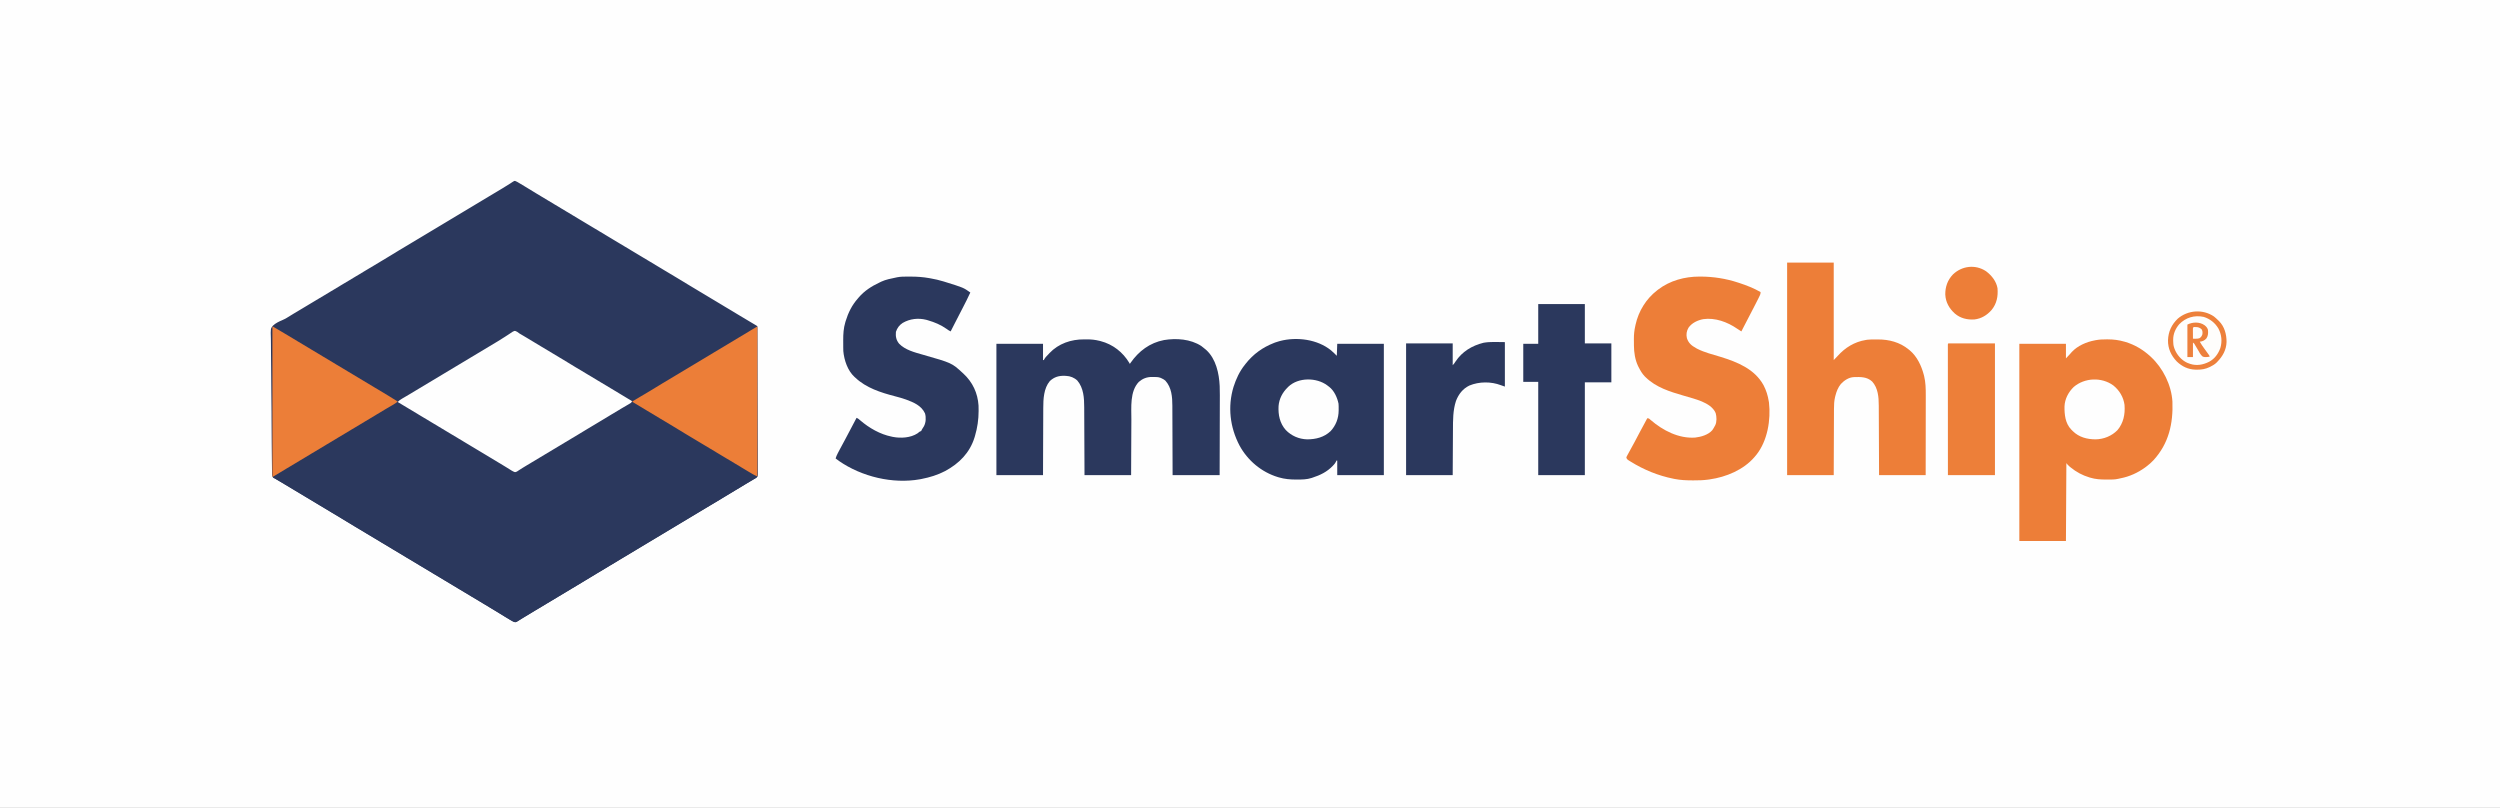 <?xml version="1.0" encoding="UTF-8"?>
<svg version="1.1" xmlns="http://www.w3.org/2000/svg" width="5846" height="1889">
<rect width="100%" height="100%" fill="#808080" stroke="none"/>
<path d="M0 0 C1929.18 0 3858.36 0 5846 0 C5846 623.37 5846 1246.74 5846 1889 C3916.82 1889 1987.64 1889 0 1889 C0 1265.63 0 642.26 0 0 Z " fill="#FEFEFE" transform="translate(0,0)"/>
<path d="M0 0 C3.11 1.153 5.87 2.81 8.7 4.515 C9.333 4.892 9.967 5.269 10.619 5.656 C12.699 6.895 14.774 8.14 16.848 9.386 C18.304 10.256 19.759 11.125 21.215 11.994 C30.981 17.833 40.682 23.772 50.355 29.764 C59.554 35.448 68.843 40.971 78.15 46.475 C87.545 52.032 96.904 57.641 106.223 63.324 C116.181 69.396 126.186 75.383 136.223 81.324 C146.834 87.604 157.404 93.947 167.932 100.366 C177.322 106.088 186.761 111.723 196.223 117.324 C206.834 123.604 217.404 129.947 227.932 136.366 C237.322 142.088 246.761 147.723 256.223 153.324 C266.834 159.604 277.404 165.947 287.932 172.366 C297.322 178.088 306.761 183.723 316.223 189.324 C327.405 195.942 338.536 202.637 349.63 209.401 C358.598 214.863 367.623 220.228 376.661 225.574 C386.222 231.23 395.73 236.952 405.15 242.842 C413.643 248.129 422.254 253.211 430.864 258.303 C440.354 263.918 449.809 269.584 459.223 275.324 C469.181 281.396 479.186 287.383 489.223 293.324 C500.39 299.933 511.507 306.618 522.586 313.375 C533.397 319.957 544.282 326.412 555.182 332.845 C555.846 333.238 556.51 333.63 557.194 334.035 C558.444 334.774 559.694 335.512 560.946 336.248 C565.111 338.711 565.111 338.711 566.223 339.824 C566.329 341.69 566.363 343.559 566.371 345.428 C566.383 347.264 566.383 347.264 566.394 349.138 C566.398 350.514 566.401 351.891 566.404 353.267 C566.411 354.716 566.418 356.164 566.426 357.613 C566.446 361.612 566.459 365.612 566.471 369.611 C566.482 373.037 566.497 376.463 566.512 379.889 C566.653 412.352 566.719 444.817 566.772 477.281 C566.779 481.507 566.786 485.734 566.793 489.96 C566.796 491.536 566.796 491.536 566.798 493.144 C566.828 510.166 566.893 527.188 566.972 544.211 C567.051 561.674 567.097 579.137 567.111 596.601 C567.119 606.411 567.143 616.221 567.205 626.031 C567.258 634.386 567.281 642.74 567.264 651.094 C567.256 655.359 567.263 659.622 567.309 663.886 C567.351 667.79 567.352 671.691 567.319 675.595 C567.315 677.007 567.325 678.42 567.353 679.832 C567.546 690.386 567.546 690.386 564.274 693.943 C561.98 695.499 559.744 696.683 557.223 697.824 C556.005 698.548 554.794 699.285 553.597 700.043 C552.427 700.734 551.255 701.423 550.083 702.109 C548.763 702.888 547.443 703.666 546.124 704.445 C545.447 704.843 544.77 705.241 544.072 705.652 C534.227 711.444 524.405 717.263 514.723 723.324 C505.431 729.135 496.014 734.724 486.582 740.303 C477.092 745.918 467.637 751.584 458.223 757.324 C447.59 763.808 436.899 770.189 426.182 776.532 C416.826 782.071 407.506 787.664 398.223 793.324 C387.59 799.807 376.899 806.189 366.182 812.532 C356.826 818.071 347.506 823.664 338.223 829.324 C327.59 835.807 316.899 842.189 306.182 848.532 C296.826 854.071 287.506 859.664 278.223 865.324 C268.265 871.396 258.26 877.383 248.223 883.324 C237.569 889.631 226.953 895.993 216.379 902.433 C206.719 908.317 197.029 914.15 187.325 919.961 C178.887 925.014 170.467 930.098 162.067 935.215 C150.818 942.066 139.517 948.823 128.183 955.532 C118.827 961.071 109.506 966.664 100.223 972.324 C90.265 978.396 80.26 984.383 70.223 990.324 C60.627 996.005 51.052 1001.718 41.526 1007.515 C39.805 1008.562 38.082 1009.607 36.36 1010.652 C31.183 1013.793 26.015 1016.946 20.876 1020.148 C19.129 1021.234 17.379 1022.314 15.627 1023.391 C13.453 1024.73 11.285 1026.081 9.126 1027.444 C7.675 1028.332 7.675 1028.332 6.196 1029.238 C4.931 1030.026 4.931 1030.026 3.641 1030.83 C0.566 1032.094 -0.643 1031.903 -3.777 1030.824 C-6.094 1029.617 -8.3 1028.381 -10.527 1027.027 C-11.173 1026.642 -11.818 1026.258 -12.484 1025.861 C-14.586 1024.606 -16.681 1023.34 -18.777 1022.074 C-20.241 1021.197 -21.705 1020.32 -23.169 1019.443 C-31.728 1014.311 -40.236 1009.1 -48.698 1003.81 C-57.192 998.521 -65.806 993.438 -74.418 988.344 C-83.908 982.73 -93.363 977.064 -102.777 971.324 C-112.735 965.252 -122.74 959.265 -132.777 953.324 C-143.388 947.044 -153.958 940.701 -164.486 934.282 C-173.875 928.559 -183.314 922.925 -192.777 917.324 C-203.388 911.044 -213.958 904.701 -224.486 898.282 C-233.875 892.559 -243.314 886.925 -252.777 881.324 C-263.388 875.044 -273.958 868.701 -284.486 862.282 C-293.875 856.559 -303.314 850.925 -312.777 845.324 C-323.959 838.706 -335.09 832.011 -346.183 825.247 C-355.152 819.785 -364.176 814.42 -373.214 809.074 C-382.776 803.418 -392.284 797.696 -401.704 791.806 C-410.196 786.519 -418.808 781.437 -427.418 776.344 C-436.908 770.73 -446.363 765.064 -455.777 759.324 C-465.735 753.252 -475.74 747.265 -485.777 741.324 C-496.948 734.712 -508.068 728.025 -519.15 721.267 C-529.812 714.776 -540.546 708.408 -551.296 702.066 C-551.951 701.679 -552.606 701.292 -553.281 700.893 C-555.054 699.845 -556.828 698.799 -558.603 697.752 C-559.65 697.116 -560.698 696.48 -561.777 695.824 C-562.813 695.407 -563.85 694.991 -564.918 694.562 C-568.966 690.685 -568.554 687.624 -568.687 682.174 C-568.689 680.814 -568.692 679.454 -568.694 678.094 C-568.717 676.651 -568.743 675.207 -568.771 673.764 C-568.841 669.793 -568.873 665.822 -568.898 661.85 C-568.932 657.568 -569 653.286 -569.062 649.004 C-569.204 638.658 -569.288 628.312 -569.361 617.965 C-569.389 614.067 -569.421 610.168 -569.452 606.27 C-569.589 589.077 -569.706 571.884 -569.772 554.691 C-569.789 550.482 -569.805 546.274 -569.823 542.065 C-569.827 541.019 -569.831 539.973 -569.835 538.896 C-569.907 521.97 -570.098 505.048 -570.339 488.124 C-570.585 470.736 -570.72 453.35 -570.749 435.96 C-570.769 426.201 -570.836 416.446 -571.026 406.688 C-571.189 398.372 -571.251 390.062 -571.185 381.744 C-571.155 377.501 -571.17 373.273 -571.315 369.033 C-572.089 344.959 -572.089 344.959 -566.494 338.297 C-560.243 332.348 -552.318 328.694 -544.458 325.355 C-537.528 322.402 -531.316 318.482 -524.964 314.449 C-523.67 313.655 -522.374 312.864 -521.074 312.078 C-519.556 311.152 -519.556 311.152 -518.007 310.207 C-510.302 305.515 -502.541 300.918 -494.777 296.324 C-484.74 290.384 -474.735 284.396 -464.777 278.324 C-454.144 271.841 -443.453 265.459 -432.736 259.116 C-423.38 253.577 -414.06 247.984 -404.777 242.324 C-394.144 235.841 -383.453 229.459 -372.736 223.116 C-363.38 217.577 -354.06 211.984 -344.777 206.324 C-333.196 199.263 -321.551 192.316 -309.873 185.418 C-302.852 181.267 -295.871 177.062 -288.933 172.774 C-283.625 169.495 -278.296 166.252 -272.964 163.011 C-272.376 162.654 -271.788 162.296 -271.182 161.928 C-260.744 155.587 -250.251 149.34 -239.741 143.119 C-230.383 137.579 -221.062 131.985 -211.777 126.324 C-201.144 119.841 -190.453 113.459 -179.736 107.116 C-170.38 101.577 -161.06 95.984 -151.777 90.324 C-141.144 83.841 -130.453 77.459 -119.736 71.116 C-110.38 65.577 -101.06 59.984 -91.777 54.324 C-81.819 48.252 -71.814 42.265 -61.777 36.324 C-51.412 30.187 -41.074 24.011 -30.777 17.761 C-30.195 17.409 -29.613 17.057 -29.014 16.694 C-23.51 13.359 -18.022 10.008 -12.621 6.508 C-11.872 6.025 -11.123 5.542 -10.351 5.045 C-9.023 4.183 -7.702 3.311 -6.39 2.425 C-2.306 -0.228 -2.306 -0.228 0 0 Z " fill="#2B385D" transform="translate(1204.777,423.176)"/>
<path d="M0 0 C1.987 1.002 3.933 2.085 5.848 3.219 C6.688 3.713 6.688 3.713 7.544 4.217 C9.388 5.304 11.225 6.402 13.062 7.5 C14.366 8.272 15.669 9.044 16.973 9.815 C26.782 15.629 36.531 21.542 46.264 27.48 C55.135 32.89 64.058 38.209 73 43.5 C83.611 49.78 94.181 56.123 104.709 62.542 C114.098 68.265 123.537 73.899 133 79.5 C144.182 86.118 155.313 92.813 166.406 99.577 C175.375 105.039 184.399 110.404 193.438 115.75 C203.227 121.54 212.961 127.4 222.608 133.426 C229.651 137.815 236.78 142.048 243.943 146.236 C248.421 148.86 252.862 151.521 257.246 154.297 C258.07 154.816 258.894 155.334 259.743 155.869 C261.292 156.848 262.834 157.837 264.368 158.838 C265.053 159.271 265.739 159.703 266.445 160.148 C267.335 160.723 267.335 160.723 268.243 161.31 C270.634 162.249 271.605 161.915 274 161 C275.944 159.978 277.858 158.897 279.75 157.781 C280.311 157.452 280.873 157.123 281.451 156.783 C283.304 155.694 285.152 154.597 287 153.5 C288.308 152.728 289.616 151.956 290.925 151.185 C300.754 145.378 310.518 139.466 320.264 133.52 C329.135 128.11 338.058 122.792 347 117.5 C358.182 110.882 369.313 104.187 380.406 97.423 C389.375 91.961 398.399 86.596 407.438 81.25 C417.234 75.455 426.975 69.59 436.63 63.561 C443.456 59.308 450.367 55.213 457.302 51.142 C464.702 46.788 472.044 42.344 479.375 37.875 C491.103 30.727 502.89 23.684 514.722 16.709 C520.467 13.318 526.191 9.915 531.812 6.32 C533.06 5.527 533.06 5.527 534.333 4.718 C535.799 3.779 537.256 2.826 538.702 1.856 C541.583 0.013 543.397 -1.042 546.863 -0.799 C550.263 0.067 552.615 1.292 555.586 3.148 C556.665 3.814 557.744 4.48 558.855 5.166 C559.713 5.704 559.713 5.704 560.587 6.253 C563.052 7.8 565.53 9.325 568.008 10.852 C569.322 11.661 570.635 12.471 571.948 13.283 C578.578 17.375 585.277 21.349 591.986 25.311 C602.78 31.685 613.54 38.111 624.25 44.625 C624.822 44.973 625.393 45.32 625.983 45.679 C630.56 48.464 635.134 51.253 639.708 54.042 C643.721 56.488 647.735 58.933 651.75 61.375 C652.321 61.723 652.893 62.07 653.482 62.428 C663.625 68.594 673.825 74.661 684.04 80.707 C693.97 86.587 703.856 92.534 713.709 98.542 C723.098 104.265 732.537 109.899 742 115.5 C752.037 121.441 762.042 127.428 772 133.5 C784.134 140.896 796.34 148.164 808.566 155.406 C809.214 155.79 809.863 156.174 810.531 156.57 C811.17 156.949 811.809 157.327 812.468 157.717 C821.001 162.774 829.503 167.883 838 173 C834.856 176.462 831.362 178.772 827.348 181.09 C826.7 181.47 826.053 181.851 825.386 182.243 C824.001 183.057 822.614 183.868 821.226 184.677 C817.561 186.812 813.908 188.968 810.254 191.121 C809.531 191.547 808.808 191.972 808.063 192.411 C802.491 195.694 796.979 199.064 791.5 202.5 C782.208 208.311 772.791 213.9 763.359 219.479 C753.869 225.094 744.414 230.76 735 236.5 C724.367 242.984 713.676 249.365 702.959 255.708 C693.603 261.247 684.283 266.84 675 272.5 C664.367 278.983 653.676 285.365 642.959 291.708 C633.603 297.247 624.283 302.84 615 308.5 C604.367 314.983 593.676 321.365 582.959 327.708 C573.603 333.247 564.283 338.84 555 344.5 C544.367 350.983 533.676 357.365 522.959 363.708 C512.462 369.923 502.019 376.22 491.604 382.571 C482.529 388.098 473.396 393.527 464.25 398.938 C452.55 405.845 452.55 405.845 441 413 C432.666 418.298 424.143 423.281 415.645 428.308 C406.06 433.98 396.509 439.702 387 445.5 C376.367 451.984 365.676 458.365 354.959 464.708 C345.603 470.247 336.283 475.84 327 481.5 C315.274 488.65 303.48 495.682 291.656 502.67 C291.009 503.053 290.363 503.436 289.696 503.83 C288.449 504.568 287.201 505.303 285.951 506.037 C282.688 507.962 279.525 509.982 276.391 512.109 C273 514 273 514 270.71 513.855 C267.258 512.766 264.323 511.071 261.25 509.203 C260.604 508.818 259.958 508.434 259.293 508.037 C257.191 506.782 255.095 505.516 253 504.25 C251.536 503.373 250.072 502.496 248.607 501.619 C240.049 496.487 231.541 491.276 223.078 485.986 C214.585 480.697 205.971 475.614 197.359 470.521 C187.869 464.906 178.414 459.24 169 453.5 C159.042 447.428 149.037 441.441 139 435.5 C128.389 429.22 117.819 422.877 107.291 416.458 C97.902 410.735 88.463 405.101 79 399.5 C68.389 393.22 57.819 386.877 47.291 380.458 C37.902 374.735 28.463 369.101 19 363.5 C8.389 357.22 -2.181 350.877 -12.709 344.458 C-22.098 338.735 -31.537 333.101 -41 327.5 C-52.182 320.882 -63.313 314.187 -74.406 307.423 C-83.375 301.961 -92.399 296.596 -101.438 291.25 C-110.999 285.594 -120.507 279.872 -129.927 273.982 C-138.419 268.695 -147.031 263.613 -155.641 258.521 C-165.131 252.906 -174.586 247.24 -184 241.5 C-193.958 235.428 -203.963 229.441 -214 223.5 C-224.037 217.559 -234.042 211.572 -244 205.5 C-257.69 197.155 -271.47 188.964 -285.269 180.803 C-286.847 179.87 -288.423 178.935 -290 178 C-290.959 177.467 -291.918 176.934 -292.906 176.384 C-293.597 175.927 -294.288 175.471 -295 175 C-295 174.34 -295 173.68 -295 173 C-293.425 171.849 -293.425 171.849 -291.172 170.559 C-289.901 169.821 -289.901 169.821 -288.604 169.068 C-287.191 168.261 -287.191 168.261 -285.75 167.438 C-283.71 166.253 -281.671 165.067 -279.633 163.879 C-278.548 163.247 -277.463 162.616 -276.345 161.965 C-271.314 159.009 -266.334 155.972 -261.355 152.931 C-250.617 146.374 -239.828 139.908 -229 133.5 C-218.963 127.56 -208.958 121.572 -199 115.5 C-188.367 109.017 -177.676 102.635 -166.959 96.292 C-157.603 90.753 -148.283 85.16 -139 79.5 C-128.367 73.017 -117.676 66.635 -106.959 60.292 C-97.603 54.753 -88.283 49.16 -79 43.5 C-67.714 36.619 -56.368 29.844 -44.981 23.13 C-38.249 19.154 -31.557 15.127 -24.926 10.984 C-23.631 10.18 -22.336 9.376 -21.041 8.572 C-18.606 7.061 -16.184 5.531 -13.768 3.99 C-12.144 2.982 -12.144 2.982 -10.488 1.953 C-9.073 1.058 -9.073 1.058 -7.63 0.146 C-4.437 -1.245 -3.258 -1.144 0 0 Z " fill="#2B385D" transform="translate(933,941)"/>
<path d="M0 0 C1.113 -0.002 1.113 -0.002 2.249 -0.003 C15.872 0.025 28.626 1.619 41.75 5.438 C42.541 5.667 43.333 5.897 44.148 6.134 C65.749 12.655 85.176 24.233 101.75 39.438 C102.29 39.932 102.83 40.427 103.387 40.937 C131.689 67.231 151.322 106.665 153.75 145.438 C155.638 197.022 145.261 243.288 109.688 282.375 C104.471 287.95 98.873 292.865 92.75 297.438 C91.766 298.175 90.783 298.912 89.77 299.672 C72.291 312.265 53.11 320.957 31.949 324.996 C30.501 325.287 29.06 325.613 27.629 325.977 C18.989 328.054 10.208 327.834 1.375 327.812 C0.103 327.812 0.103 327.812 -1.195 327.811 C-13.931 327.773 -25.993 327.19 -38.25 323.438 C-39.327 323.124 -39.327 323.124 -40.425 322.804 C-56.613 317.991 -71.199 310.128 -84.25 299.438 C-84.971 298.857 -85.691 298.277 -86.434 297.68 C-89.544 295.106 -91.804 292.699 -94.25 289.438 C-94.58 349.498 -94.91 409.558 -95.25 471.438 C-131.22 471.438 -167.19 471.438 -204.25 471.438 C-204.25 319.308 -204.25 167.178 -204.25 10.438 C-168.28 10.438 -132.31 10.438 -95.25 10.438 C-95.25 21.657 -95.25 32.877 -95.25 44.438 C-92.315 41.502 -89.592 38.754 -86.938 35.625 C-85.712 34.226 -84.482 32.83 -83.25 31.438 C-82.678 30.785 -82.105 30.133 -81.516 29.461 C-67.927 14.885 -47.531 6.104 -28.25 2.438 C-27.399 2.263 -26.548 2.089 -25.671 1.909 C-17.117 0.292 -8.674 -0.003 0 0 Z " fill="#ED7E38" transform="translate(4926.25,793.562)"/>
<path d="M0 0 C2.374 0.016 4.746 0 7.119 -0.019 C17.056 -0.033 26.152 1 35.809 3.391 C36.603 3.584 37.398 3.778 38.217 3.977 C67.161 11.517 90.581 29.842 105.809 55.391 C106.139 56.051 106.469 56.711 106.809 57.391 C107.426 56.497 108.044 55.602 108.68 54.68 C127.703 27.399 153.599 7.896 186.809 1.579 C215.766 -3.23 248.683 -0.814 273.809 15.391 C277.298 17.895 280.579 20.562 283.809 23.391 C284.486 23.972 285.162 24.554 285.86 25.153 C308.277 45.863 315.547 79.683 316.929 108.927 C317.431 123.256 317.287 137.604 317.214 151.939 C317.189 157.775 317.187 163.611 317.182 169.447 C317.17 180.45 317.137 191.453 317.097 202.455 C317.043 217.358 317.022 232.26 316.999 247.163 C316.962 270.573 316.882 293.982 316.809 317.391 C280.509 317.391 244.209 317.391 206.809 317.391 C206.771 304.762 206.734 292.133 206.696 279.122 C206.665 271.096 206.634 263.071 206.6 255.045 C206.545 242.322 206.494 229.598 206.462 216.874 C206.439 207.605 206.406 198.336 206.36 189.067 C206.336 184.166 206.318 179.266 206.311 174.365 C206.305 169.736 206.285 165.108 206.255 160.48 C206.246 158.796 206.242 157.112 206.244 155.429 C206.259 134.527 204.536 112.566 189.809 96.391 C187.288 94.276 184.811 92.725 181.809 91.391 C180.66 90.864 179.512 90.337 178.328 89.793 C172.815 87.772 167.305 87.915 161.496 87.954 C160.432 87.934 159.368 87.914 158.272 87.893 C146.443 87.9 136.775 91.672 127.809 99.391 C106.485 121.884 110.49 159.173 110.404 187.737 C110.388 192.308 110.362 196.879 110.336 201.45 C110.29 210.073 110.253 218.696 110.219 227.32 C110.174 238.995 110.113 250.671 110.053 262.346 C109.96 280.694 109.886 299.043 109.809 317.391 C73.839 317.391 37.869 317.391 0.809 317.391 C0.76 305.028 0.711 292.664 0.66 279.926 C0.625 272.074 0.589 264.222 0.551 256.37 C0.491 243.918 0.432 231.466 0.387 219.014 C0.354 209.944 0.314 200.873 0.266 191.802 C0.241 187.006 0.219 182.209 0.205 177.413 C0.193 172.884 0.17 168.356 0.141 163.828 C0.132 162.179 0.127 160.53 0.125 158.881 C0.092 137.148 -1.226 113.602 -15.996 96.274 C-22.899 89.6 -32.616 85.65 -42.191 85.391 C-43.875 85.298 -43.875 85.298 -45.594 85.204 C-59.27 84.759 -70.056 87.912 -80.191 97.391 C-94.512 114.284 -95.646 139.477 -95.624 160.613 C-95.633 162.339 -95.643 164.066 -95.654 165.793 C-95.682 170.414 -95.691 175.034 -95.697 179.655 C-95.707 184.509 -95.733 189.363 -95.757 194.217 C-95.801 203.378 -95.829 212.54 -95.853 221.701 C-95.885 234.103 -95.94 246.504 -95.994 258.905 C-96.079 278.4 -96.132 297.896 -96.191 317.391 C-132.161 317.391 -168.131 317.391 -205.191 317.391 C-205.191 216.081 -205.191 114.771 -205.191 10.391 C-169.221 10.391 -133.251 10.391 -96.191 10.391 C-96.191 22.931 -96.191 35.471 -96.191 48.391 C-95.531 48.391 -94.871 48.391 -94.191 48.391 C-93.945 47.828 -93.699 47.264 -93.445 46.684 C-90.876 41.986 -86.83 38.277 -83.191 34.391 C-82.498 33.632 -81.804 32.873 -81.09 32.09 C-59.846 9.693 -30.349 -0.244 0 0 Z " fill="#2B385D" transform="translate(2535.191,793.609)"/>
<path d="M0 0 C4.724 4.006 9.043 8.288 13.428 12.673 C13.758 3.433 14.088 -5.807 14.428 -15.327 C50.398 -15.327 86.368 -15.327 123.428 -15.327 C123.428 85.983 123.428 187.293 123.428 291.673 C87.458 291.673 51.488 291.673 14.428 291.673 C14.428 280.453 14.428 269.233 14.428 257.673 C13.768 257.673 13.108 257.673 12.428 257.673 C12.201 258.378 11.974 259.083 11.741 259.81 C10.164 263.25 7.992 265.76 5.428 268.486 C4.936 269.012 4.444 269.538 3.937 270.08 C-9.389 284.072 -25.426 291.871 -43.572 297.673 C-44.245 297.9 -44.919 298.128 -45.613 298.362 C-56.616 301.959 -67.792 302.035 -79.259 302.048 C-80.002 302.05 -80.745 302.052 -81.51 302.054 C-95.24 302.05 -108.649 300.97 -121.884 297.048 C-122.768 296.789 -123.652 296.529 -124.563 296.262 C-162.797 284.614 -195.152 257.432 -214.129 222.374 C-236.429 179.978 -242.066 131.694 -228.158 85.607 C-222.329 67.181 -213.807 48.746 -201.572 33.673 C-200.912 32.813 -200.252 31.953 -199.572 31.068 C-182.065 8.766 -159.938 -7.089 -133.572 -17.327 C-132.185 -17.878 -132.185 -17.878 -130.771 -18.44 C-127.731 -19.554 -124.694 -20.468 -121.572 -21.327 C-120.58 -21.602 -120.58 -21.602 -119.568 -21.883 C-80.482 -32.213 -31.803 -25.971 0 0 Z " fill="#2B385D" transform="translate(3112.572,819.327)"/>
<path d="M0 0 C2.42 0.018 4.839 0.021 7.259 0.02 C21.451 0.05 35.245 0.977 49.243 3.456 C50.517 3.681 51.791 3.907 53.104 4.139 C63.277 5.986 73.179 8.152 83.056 11.206 C84.252 11.574 85.448 11.943 86.68 12.323 C130.155 25.84 130.155 25.84 146.056 37.206 C140.507 49.28 134.576 61.127 128.442 72.913 C127.784 74.176 127.127 75.439 126.47 76.702 C126.131 77.353 125.792 78.004 125.443 78.675 C120.478 88.225 115.584 97.811 110.681 107.393 C109.737 109.237 108.793 111.08 107.85 112.923 C103.929 120.552 103.929 120.552 100.056 128.206 C96.459 126.575 93.439 124.388 90.243 122.081 C76.751 112.642 62.848 106.824 47.056 102.206 C45.818 101.842 44.581 101.479 43.306 101.104 C24.312 96.311 4.943 98.49 -12.062 108.288 C-20.17 113.682 -24.89 120.043 -27.944 129.206 C-28.871 140.043 -27.401 148.29 -20.507 156.831 C-6.423 171.481 15.608 177.093 34.569 182.497 C102.776 201.942 102.776 201.942 128.056 225.206 C128.603 225.706 129.151 226.205 129.715 226.72 C151.333 246.669 163.408 272.218 165.279 301.721 C165.395 305.427 165.435 309.123 165.431 312.831 C165.431 313.494 165.431 314.157 165.431 314.841 C165.381 334.257 162.574 353.579 157.056 372.206 C156.699 373.438 156.342 374.67 155.974 375.94 C144.72 412.223 119.86 437.141 87.056 454.768 C69.55 463.903 51.384 469.439 32.056 473.206 C30.261 473.558 30.261 473.558 28.431 473.917 C-35.424 485.391 -107.824 467.953 -160.944 431.206 C-163.637 429.239 -166.3 427.237 -168.944 425.206 C-167.701 421.236 -166.253 417.61 -164.327 413.925 C-163.809 412.929 -163.291 411.934 -162.757 410.909 C-162.2 409.852 -161.643 408.795 -161.069 407.706 C-160.489 406.597 -159.909 405.489 -159.312 404.346 C-155.118 396.36 -150.819 388.434 -146.473 380.529 C-141.508 371.471 -136.761 362.302 -132.015 353.128 C-128.046 345.458 -124.002 337.829 -119.944 330.206 C-116.392 331.748 -113.894 333.895 -111.007 336.456 C-90.377 354.131 -64.78 368.831 -37.944 374.206 C-37.02 374.409 -36.096 374.613 -35.144 374.823 C-16.711 378.465 6.428 377.126 22.532 366.585 C23.871 365.57 25.188 364.526 26.47 363.44 C28.056 362.206 28.056 362.206 31.056 361.206 C32.12 359.397 32.12 359.397 33.056 357.206 C34.557 354.77 36.083 352.351 37.618 349.936 C42.314 341.016 42.888 329.371 40.028 319.749 C31.579 301.515 13.385 294.022 -4.396 287.442 C-12.865 284.432 -21.452 282.051 -30.147 279.797 C-63.169 271.223 -97.788 260.219 -122.944 236.206 C-123.558 235.667 -124.172 235.128 -124.804 234.573 C-140.846 219.929 -149.023 195.345 -150.944 174.206 C-151.084 171.143 -151.108 168.084 -151.112 165.018 C-151.116 164.158 -151.119 163.297 -151.122 162.41 C-151.127 160.595 -151.13 158.779 -151.13 156.964 C-151.132 154.241 -151.15 151.519 -151.169 148.796 C-151.217 134.462 -150.44 120.583 -146.257 106.768 C-145.995 105.886 -145.733 105.003 -145.463 104.094 C-139.472 84.451 -130.668 66.635 -116.944 51.206 C-116.25 50.38 -115.555 49.553 -114.839 48.702 C-101.589 33.28 -85.011 22.628 -66.748 14.056 C-65.203 13.328 -63.672 12.57 -62.144 11.807 C-51.435 6.826 -39.449 4.628 -27.944 2.206 C-27.018 2.004 -26.092 1.801 -25.137 1.593 C-16.761 -0.041 -8.499 -0.066 0 0 Z " fill="#2B385D" transform="translate(2122.944,646.794)"/>
<path d="M0 0 C0.748 -0.001 1.495 -0.001 2.266 -0.002 C32.482 0.041 62.441 4.698 91.125 14.25 C92.038 14.548 92.952 14.846 93.893 15.152 C110.991 20.748 127.485 27.308 143.125 36.25 C143.125 41.049 141.449 44.124 139.32 48.285 C138.926 49.071 138.531 49.857 138.125 50.667 C136.841 53.22 135.546 55.766 134.25 58.312 C133.362 60.07 132.475 61.828 131.589 63.586 C126.73 73.203 121.817 82.79 116.746 92.297 C112.927 99.474 109.224 106.711 105.5 113.938 C105.133 114.649 104.767 115.36 104.389 116.093 C102.3 120.145 100.212 124.197 98.125 128.25 C94.722 126.235 91.459 124.104 88.218 121.837 C65.625 106.212 36.753 95.605 8.983 99.555 C-4.194 102.045 -17.638 108.328 -25.508 119.586 C-29.982 127.281 -31.24 135.327 -29.227 144.062 C-25.486 155.571 -18.229 161.521 -7.875 167.25 C-6.9 167.791 -5.926 168.333 -4.922 168.891 C12.204 177.575 31.529 182.226 49.833 187.852 C88.999 199.911 129.339 216.284 150.051 254.094 C156.264 265.969 160.017 278.039 162.125 291.25 C162.311 292.288 162.496 293.325 162.688 294.395 C167.297 335.019 159.312 383.785 133.484 416.426 C132.706 417.358 131.927 418.29 131.125 419.25 C130.305 420.234 129.485 421.217 128.641 422.23 C102.991 452.003 62.304 468.861 24.125 474.25 C22.909 474.426 21.693 474.602 20.439 474.783 C9.12 476.323 -2.087 476.611 -13.5 476.562 C-14.424 476.56 -15.347 476.558 -16.299 476.556 C-30.351 476.503 -44.058 476.024 -57.875 473.25 C-58.888 473.051 -59.901 472.853 -60.945 472.648 C-96.446 465.503 -129.682 451.921 -160.438 432.875 C-161.662 432.125 -161.662 432.125 -162.911 431.36 C-164.04 430.644 -164.04 430.644 -165.191 429.914 C-166.188 429.287 -166.188 429.287 -167.205 428.647 C-169.229 426.954 -170.107 425.782 -170.875 423.25 C-170.191 421.034 -170.191 421.034 -168.867 418.602 C-168.381 417.69 -167.895 416.779 -167.395 415.84 C-166.852 414.862 -166.309 413.883 -165.75 412.875 C-164.923 411.339 -164.923 411.339 -164.08 409.773 C-162.361 406.59 -160.62 403.419 -158.875 400.25 C-157.868 398.407 -156.861 396.563 -155.855 394.719 C-154.39 392.032 -152.922 389.347 -151.449 386.665 C-147.092 378.715 -142.919 370.676 -138.759 362.622 C-133.297 352.074 -127.613 341.65 -121.875 331.25 C-117.785 331.25 -116.791 332.806 -113.75 335.5 C-85.304 359.93 -48.539 379.045 -10.035 376.493 C3.786 374.94 20.752 370.065 30.125 359.25 C32.403 356.043 34.312 352.738 36.125 349.25 C36.468 348.648 36.811 348.046 37.164 347.426 C40.917 339.623 40.409 327.515 38.062 319.25 C32.285 305.532 18.665 297.637 5.535 291.984 C-8.13 286.439 -22.499 282.635 -36.646 278.533 C-68.736 269.22 -101.475 259.23 -125.875 235.25 C-126.572 234.566 -127.27 233.881 -127.988 233.176 C-133.905 226.96 -137.996 219.834 -141.875 212.25 C-142.434 211.158 -142.994 210.066 -143.57 208.941 C-150.398 194.377 -152.989 177.509 -153.078 161.5 C-153.084 160.684 -153.09 159.867 -153.095 159.026 C-153.105 157.305 -153.111 155.584 -153.115 153.863 C-153.125 151.284 -153.156 148.707 -153.188 146.129 C-153.256 135.446 -152.276 125.672 -149.875 115.25 C-149.585 113.897 -149.585 113.897 -149.289 112.517 C-142.318 80.923 -124.594 51.979 -98.875 32.25 C-98.023 31.582 -97.171 30.915 -96.293 30.227 C-68.619 9.233 -34.389 0.028 0 0 Z " fill="#ED7E38" transform="translate(3973.875,646.75)"/>
<path d="M0 0 C35.97 0 71.94 0 109 0 C109 75.24 109 150.48 109 228 C112.126 224.874 115.113 221.786 118.044 218.497 C135.784 198.734 157.476 185.343 184 181 C185.124 180.814 186.248 180.629 187.406 180.438 C193.533 179.707 199.717 179.814 205.879 179.815 C208.033 179.813 210.187 179.794 212.342 179.775 C238.312 179.668 263.638 186.268 284 203 C284.764 203.602 285.529 204.204 286.316 204.824 C303.839 219.361 314.055 241.171 319.688 262.75 C319.89 263.511 320.093 264.272 320.302 265.056 C324.036 280.161 324.288 295.467 324.227 310.932 C324.226 312.974 324.227 315.016 324.228 317.058 C324.229 322.546 324.217 328.035 324.203 333.523 C324.19 339.279 324.189 345.035 324.187 350.791 C324.181 361.667 324.164 372.543 324.144 383.419 C324.117 398.132 324.107 412.846 324.095 427.559 C324.076 450.706 324.036 473.853 324 497 C288.03 497 252.06 497 215 497 C214.951 484.313 214.902 471.626 214.852 458.555 C214.816 450.507 214.78 442.458 214.742 434.41 C214.682 421.642 214.623 408.874 214.578 396.106 C214.545 386.806 214.505 377.505 214.457 368.205 C214.432 363.285 214.41 358.365 214.397 353.445 C214.384 348.804 214.362 344.164 214.333 339.523 C214.324 337.829 214.318 336.135 214.316 334.442 C214.287 314.784 212.725 293.554 198.875 278.188 C186.603 266.82 171.534 267.351 155.897 267.825 C143.942 268.547 133.743 275.378 125.656 283.941 C119.098 292.093 115.599 300.977 113 311 C112.732 312.023 112.464 313.045 112.188 314.099 C109.914 323.631 109.557 332.624 109.568 342.378 C109.559 344.075 109.548 345.772 109.537 347.468 C109.509 352.029 109.5 356.59 109.494 361.151 C109.484 365.935 109.458 370.718 109.434 375.501 C109.39 384.539 109.362 393.576 109.339 402.614 C109.306 414.841 109.251 427.068 109.197 439.294 C109.112 458.53 109.059 477.765 109 497 C73.03 497 37.06 497 0 497 C0 332.99 0 168.98 0 0 Z " fill="#ED7E38" transform="translate(4179,614)"/>
<path d="M0 0 C1.874 1.313 3.727 2.657 5.562 4.023 C7.915 5.429 10.275 6.806 12.652 8.168 C13.931 8.923 15.207 9.681 16.482 10.441 C17.137 10.831 17.791 11.221 18.465 11.623 C19.472 12.223 19.472 12.223 20.5 12.836 C21.919 13.68 23.337 14.523 24.756 15.367 C34.864 21.385 44.925 27.477 54.969 33.6 C63.898 39.038 72.879 44.385 81.875 49.711 C93.848 56.801 105.765 63.974 117.635 71.234 C123.086 74.566 128.541 77.891 134 81.211 C134.87 81.74 134.87 81.74 135.758 82.28 C145.997 88.502 156.291 94.628 166.601 100.73 C176.532 106.61 186.418 112.558 196.271 118.565 C206.325 124.693 216.439 130.716 226.571 136.712 C240.636 145.039 254.612 153.507 268.562 162.023 C267.244 165.978 264.889 166.91 261.449 168.875 C260.817 169.246 260.184 169.617 259.533 169.999 C258.162 170.802 256.789 171.601 255.414 172.397 C252.481 174.093 249.559 175.81 246.636 177.525 C245.134 178.406 243.632 179.286 242.129 180.165 C235.185 184.23 228.305 188.394 221.438 192.586 C219.154 193.977 216.87 195.368 214.586 196.758 C214.018 197.103 213.45 197.449 212.865 197.805 C205.948 202.011 199.006 206.174 192.062 210.336 C191.425 210.718 190.787 211.101 190.129 211.495 C184.158 215.075 178.185 218.651 172.211 222.227 C170.62 223.18 169.029 224.133 167.438 225.086 C166.662 225.55 165.887 226.015 165.089 226.493 C159.323 229.954 153.576 233.446 147.833 236.943 C146.659 237.657 145.486 238.372 144.312 239.086 C143.434 239.62 143.434 239.62 142.539 240.166 C132.244 246.428 121.894 252.592 111.525 258.73 C102.168 264.269 92.847 269.863 83.562 275.523 C73.604 281.595 63.599 287.583 53.562 293.523 C43.133 299.698 32.732 305.915 22.375 312.211 C21.272 312.881 20.169 313.552 19.033 314.242 C17.449 315.207 17.449 315.207 15.832 316.191 C14.807 316.812 13.781 317.432 12.725 318.072 C10.475 319.46 8.259 320.87 6.052 322.323 C5.471 322.699 4.889 323.075 4.289 323.463 C2.668 324.514 1.056 325.579 -0.556 326.646 C-3.438 328.023 -3.438 328.023 -6.034 327.897 C-8.55 326.982 -10.632 325.915 -12.902 324.496 C-13.769 323.961 -14.635 323.425 -15.528 322.874 C-16.468 322.284 -17.407 321.694 -18.375 321.086 C-20.452 319.801 -22.531 318.517 -24.609 317.234 C-25.716 316.55 -26.823 315.865 -27.963 315.159 C-33.354 311.836 -38.794 308.593 -44.23 305.344 C-54.043 299.477 -63.835 293.577 -73.599 287.63 C-84.846 280.779 -96.145 274.023 -107.478 267.316 C-117.408 261.437 -127.293 255.489 -137.146 249.481 C-146.536 243.759 -155.975 238.124 -165.438 232.523 C-176.049 226.243 -186.618 219.901 -197.146 213.481 C-206.536 207.759 -215.975 202.124 -225.438 196.523 C-239.188 188.385 -252.859 180.122 -266.503 171.806 C-270.804 169.194 -275.118 166.605 -279.438 164.023 C-276.35 160.639 -272.966 158.346 -269.031 156.074 C-268.089 155.52 -268.089 155.52 -267.128 154.954 C-265.775 154.159 -264.42 153.366 -263.063 152.575 C-259.421 150.452 -255.789 148.308 -252.156 146.168 C-251.048 145.516 -251.048 145.516 -249.917 144.851 C-243.05 140.808 -236.239 136.677 -229.438 132.523 C-218.805 126.038 -208.114 119.659 -197.396 113.315 C-188.041 107.776 -178.721 102.183 -169.438 96.523 C-158.804 90.04 -148.114 83.659 -137.396 77.315 C-128.041 71.776 -118.721 66.183 -109.438 60.523 C-99.479 54.452 -89.474 48.464 -79.438 42.523 C-69.937 36.899 -60.458 31.244 -51.028 25.502 C-49.326 24.469 -47.619 23.443 -45.912 22.418 C-40.358 19.071 -34.864 15.673 -29.454 12.096 C-26.765 10.325 -24.054 8.59 -21.34 6.859 C-20.044 6.019 -18.758 5.163 -17.485 4.29 C-6.31 -3.361 -6.31 -3.361 0 0 Z " fill="#FEFEFE" transform="translate(1209.438,775.977)"/>
<path d="M0 0 C35.97 0 71.94 0 109 0 C109 30.36 109 60.72 109 92 C129.46 92 149.92 92 171 92 C171 122.03 171 152.06 171 183 C150.54 183 130.08 183 109 183 C109 254.61 109 326.22 109 400 C73.03 400 37.06 400 0 400 C0 328.06 0 256.12 0 182 C-11.55 182 -23.1 182 -35 182 C-35 152.63 -35 123.26 -35 93 C-23.45 93 -11.9 93 0 93 C0 62.31 0 31.62 0 0 Z " fill="#2B385D" transform="translate(3597,711)"/>
<path d="M0 0 C9.042 5.167 18 10.377 26.875 15.812 C37.205 22.119 47.584 28.337 58 34.5 C68.612 40.78 79.181 47.123 89.709 53.542 C99.098 59.265 108.537 64.899 118 70.5 C128.611 76.78 139.181 83.123 149.709 89.542 C159.098 95.265 168.537 100.899 178 106.5 C188.611 112.78 199.181 119.123 209.709 125.542 C219.098 131.265 228.538 136.899 238 142.5 C248.469 148.699 258.912 154.937 269.312 161.25 C270.432 161.929 271.552 162.607 272.705 163.307 C279.524 167.454 286.284 171.687 293 176 C289.545 178.882 286.048 181.264 282.152 183.512 C281.592 183.837 281.033 184.162 280.456 184.497 C279.249 185.197 278.042 185.896 276.833 186.593 C273.555 188.486 270.285 190.393 267.016 192.301 C266.344 192.693 265.672 193.085 264.98 193.488 C258.335 197.373 251.757 201.363 245.188 205.375 C235.168 211.491 225.102 217.522 215 223.5 C204.963 229.44 194.958 235.428 185 241.5 C174.367 247.983 163.676 254.365 152.959 260.708 C143.603 266.247 134.283 271.84 125 277.5 C114.367 283.983 103.676 290.365 92.959 296.708 C83.603 302.247 74.283 307.84 65 313.5 C54.153 320.113 43.249 326.624 32.316 333.093 C23.451 338.34 14.611 343.621 5.859 349.056 C1.1 352 1.1 352 0 352 C0 235.84 0 119.68 0 0 Z " fill="#EC7E38" transform="translate(637,763)"/>
<path d="M0 0 C0 115.5 0 231 0 350 C-3.945 348.422 -7.217 346.816 -10.848 344.684 C-11.688 344.192 -11.688 344.192 -12.544 343.69 C-14.386 342.61 -16.224 341.524 -18.062 340.438 C-19.366 339.67 -20.67 338.903 -21.973 338.136 C-31.79 332.35 -41.537 326.454 -51.264 320.519 C-60.135 315.11 -69.058 309.791 -78 304.5 C-88.611 298.22 -99.181 291.877 -109.709 285.458 C-119.098 279.735 -128.538 274.101 -138 268.5 C-148.116 262.511 -158.206 256.484 -168.25 250.375 C-168.822 250.027 -169.393 249.68 -169.983 249.321 C-174.56 246.536 -179.134 243.747 -183.708 240.958 C-187.721 238.512 -191.735 236.067 -195.75 233.625 C-196.321 233.277 -196.893 232.93 -197.482 232.572 C-207.621 226.408 -217.817 220.344 -228.028 214.3 C-238.799 207.922 -249.52 201.466 -260.211 194.955 C-268.137 190.127 -276.083 185.334 -284.052 180.576 C-284.799 180.13 -285.546 179.683 -286.316 179.223 C-286.96 178.839 -287.604 178.455 -288.268 178.059 C-289.87 177.079 -291.437 176.042 -293 175 C-292.268 174.574 -291.536 174.148 -290.782 173.709 C-277.106 165.741 -263.458 157.731 -249.938 149.5 C-249.363 149.15 -248.788 148.801 -248.197 148.44 C-244.706 146.314 -241.218 144.186 -237.73 142.056 C-232.573 138.908 -227.413 135.764 -222.25 132.625 C-221.679 132.278 -221.108 131.93 -220.519 131.572 C-210.376 125.406 -200.175 119.339 -189.96 113.293 C-180.604 107.753 -171.283 102.16 -162 96.5 C-151.367 90.017 -140.676 83.635 -129.959 77.292 C-120.603 71.753 -111.283 66.16 -102 60.5 C-91.368 54.018 -80.68 47.637 -69.964 41.295 C-60.502 35.693 -51.077 30.035 -41.688 24.312 C-32.698 18.837 -23.688 13.397 -14.638 8.022 C-13.428 7.303 -12.219 6.584 -11.01 5.864 C-9.348 4.874 -7.684 3.888 -6.02 2.902 C-4.598 2.059 -4.598 2.059 -3.148 1.199 C-1 0 -1 0 0 0 Z " fill="#EC7E38" transform="translate(1771,764)"/>
<path d="M0 0 C0 34.32 0 68.64 0 104 C-3.08 102.973 -6.159 101.939 -9.191 100.781 C-32.365 91.974 -60.004 92.022 -83.035 101.559 C-98.512 109.083 -108.177 121.706 -114.312 137.5 C-121.539 159.402 -121.32 182.391 -121.405 205.187 C-121.421 208.92 -121.447 212.653 -121.473 216.385 C-121.519 223.422 -121.556 230.458 -121.589 237.495 C-121.635 247.026 -121.696 256.557 -121.756 266.089 C-121.849 281.059 -121.923 296.029 -122 311 C-157.97 311 -193.94 311 -231 311 C-231 209.36 -231 107.72 -231 3 C-195.03 3 -159.06 3 -122 3 C-122 19.83 -122 36.66 -122 54 C-119.251 51.251 -117.548 48.83 -115.5 45.562 C-100.048 22.158 -76.891 8.236 -50.039 1.543 C-33.496 -1.413 -16.779 0 0 0 Z " fill="#2B385D" transform="translate(3519,800)"/>
<path d="M0 0 C35.97 0 71.94 0 109 0 C109 101.64 109 203.28 109 308 C72.7 308 36.4 308 -1 308 C-1.022 268.907 -1.04 229.814 -1.051 190.721 C-1.052 186.111 -1.054 181.501 -1.055 176.89 C-1.055 175.973 -1.055 175.055 -1.056 174.109 C-1.06 159.227 -1.068 144.345 -1.077 129.463 C-1.086 114.204 -1.092 98.946 -1.094 83.687 C-1.095 74.264 -1.1 64.841 -1.108 55.418 C-1.113 48.965 -1.115 42.512 -1.114 36.059 C-1.113 32.331 -1.114 28.602 -1.119 24.873 C-1.125 20.841 -1.123 16.808 -1.12 12.775 C-1.125 10.988 -1.125 10.988 -1.129 9.164 C-1.126 7.557 -1.126 7.557 -1.123 5.918 C-1.123 4.985 -1.124 4.053 -1.124 3.093 C-1 1 -1 1 0 0 Z " fill="#ED7F39" transform="translate(4556,803)"/>
<path d="M0 0 C14.181 11.301 23.978 27.617 26.248 45.72 C27.888 67.22 23.87 87.832 9.623 104.658 C-3.781 118.287 -22.209 125.762 -41.285 126.101 C-61.178 126.056 -80.154 121.198 -94.717 106.853 C-95.389 106.149 -96.06 105.445 -96.752 104.72 C-97.311 104.181 -97.869 103.643 -98.444 103.087 C-112.434 88.55 -114.342 68.099 -114.096 49.06 C-113.478 31.7 -104.94 15.517 -92.51 3.564 C-66.956 -18.22 -27.221 -19.879 0 0 Z " fill="#FEFEFE" transform="translate(4941.752,901.28)"/>
<path d="M0 0 C0.726 0.571 1.451 1.142 2.199 1.73 C2.812 2.167 3.424 2.604 4.055 3.055 C16.04 12.188 23.291 28.333 26.199 42.73 C26.571 46.929 26.576 51.081 26.512 55.293 C26.515 56.352 26.518 57.411 26.521 58.502 C26.397 76.827 20.193 93.415 7.637 106.918 C-7.329 121.224 -27.005 126.161 -47.265 126.099 C-66.332 125.573 -83.82 117.983 -97.168 104.305 C-111.18 88.382 -115.074 69.022 -114.003 48.258 C-112.649 31.362 -104.887 16.462 -92.801 4.73 C-92.274 4.183 -91.746 3.635 -91.203 3.07 C-67.893 -19.286 -24.974 -18.861 0 0 Z " fill="#FEFEFE" transform="translate(3103.801,901.27)"/>
<path d="M0 0 C3.547 2.805 6.796 5.812 10 9 C10.7 9.665 11.4 10.33 12.121 11.016 C24.942 24.112 29.56 41.651 29.563 59.496 C29.032 77.969 20.732 93.004 8 106 C7.408 106.628 6.817 107.256 6.207 107.902 C2.034 111.964 -2.667 114.621 -7.812 117.25 C-8.452 117.58 -9.091 117.909 -9.75 118.249 C-19.372 122.942 -28.722 124.542 -39.375 124.438 C-40.476 124.428 -41.578 124.419 -42.712 124.41 C-59.822 124.046 -74.395 117.196 -86.758 105.34 C-100.097 91.42 -107.69 74.975 -107.332 55.542 C-106.608 35.381 -99.003 19.079 -84.41 5.062 C-60.897 -15.059 -25.74 -17.599 0 0 Z " fill="#FEFDFC" transform="translate(5177,740)"/>
<path d="M0 0 C13.107 9.717 24.072 23.399 27 39.875 C28.517 58.787 25.32 75.87 13 90.875 C2.43 102.868 -10.902 111.072 -27 112.875 C-43.945 113.94 -59.718 110.246 -72.845 99.015 C-86.095 86.979 -94.243 72.62 -95.168 54.602 C-95.282 36.528 -89.864 20.859 -77.25 7.625 C-56.139 -12.586 -24.67 -16.344 0 0 Z " fill="#ED7E38" transform="translate(4644,634.125)"/>
<path d="M0 0 C3.547 2.805 6.796 5.812 10 9 C10.7 9.665 11.4 10.33 12.121 11.016 C24.942 24.112 29.56 41.651 29.563 59.496 C29.032 77.969 20.732 93.004 8 106 C7.408 106.628 6.817 107.256 6.207 107.902 C2.034 111.964 -2.667 114.621 -7.812 117.25 C-8.452 117.58 -9.091 117.909 -9.75 118.249 C-19.372 122.942 -28.722 124.542 -39.375 124.438 C-40.476 124.428 -41.578 124.419 -42.712 124.41 C-59.822 124.046 -74.395 117.196 -86.758 105.34 C-100.097 91.42 -107.69 74.975 -107.332 55.542 C-106.608 35.381 -99.003 19.079 -84.41 5.062 C-60.897 -15.059 -25.74 -17.599 0 0 Z M-81.195 18.281 C-90.044 28.644 -95.418 41.222 -95.25 54.875 C-95.243 55.674 -95.235 56.474 -95.227 57.297 C-95.127 62.76 -94.825 67.81 -93 73 C-92.505 74.427 -92.505 74.427 -92 75.883 C-86.763 89.629 -76.114 101.94 -62.625 108.25 C-61.094 108.861 -59.552 109.444 -58 110 C-57.192 110.299 -56.384 110.598 -55.551 110.906 C-40.181 115.869 -25.169 113.056 -11.066 105.894 C1.809 98.976 10.011 87.566 15 74 C19.711 58.274 18.072 42.377 10.391 27.984 C2.561 14.839 -9.297 5.476 -24 1 C-45.476 -3.576 -65.951 2.44 -81.195 18.281 Z " fill="#ED803B" transform="translate(5177,740)"/>
<path d="M0 0 C3.866 3.029 6.543 5.832 8.02 10.609 C8.887 17.982 8.761 24.385 4.641 30.734 C0.443 35.589 -4.566 38.128 -10.98 38.609 C-7.922 44.233 -4.4 49.335 -0.605 54.484 C12.02 71.682 12.02 71.682 12.02 73.609 C6.655 74.579 1.296 75.356 -3.98 73.609 C-9.203 69.644 -12.201 63.279 -15.355 57.672 C-16.272 56.135 -17.194 54.602 -18.121 53.072 C-19.422 50.926 -20.713 48.778 -21.962 46.602 C-23.851 43.003 -23.851 43.003 -26.98 40.609 C-26.98 51.829 -26.98 63.049 -26.98 74.609 C-31.27 74.609 -35.56 74.609 -39.98 74.609 C-39.98 49.529 -39.98 24.449 -39.98 -1.391 C-27.613 -7.574 -11.578 -8.13 0 0 Z " fill="#ED803C" transform="translate(5154.98,760.391)"/>
<path d="M0 0 C6.094 0.071 9.608 1.278 14.188 5.375 C16.464 9.402 16.475 12.725 15.812 17.25 C14.264 21.431 12.704 24.01 8.812 26.25 C5.526 27.309 2.501 27.353 -0.938 27.312 C-1.922 27.303 -2.907 27.294 -3.922 27.285 C-4.67 27.274 -5.417 27.262 -6.188 27.25 C-6.216 22.938 -6.234 18.625 -6.25 14.312 C-6.258 13.081 -6.267 11.849 -6.275 10.58 C-6.279 9.41 -6.282 8.24 -6.285 7.035 C-6.29 5.951 -6.296 4.867 -6.301 3.75 C-6.098 -0.711 -3.969 0.064 0 0 Z " fill="#FEFCFB" transform="translate(5134.188,764.75)"/>
</svg>
